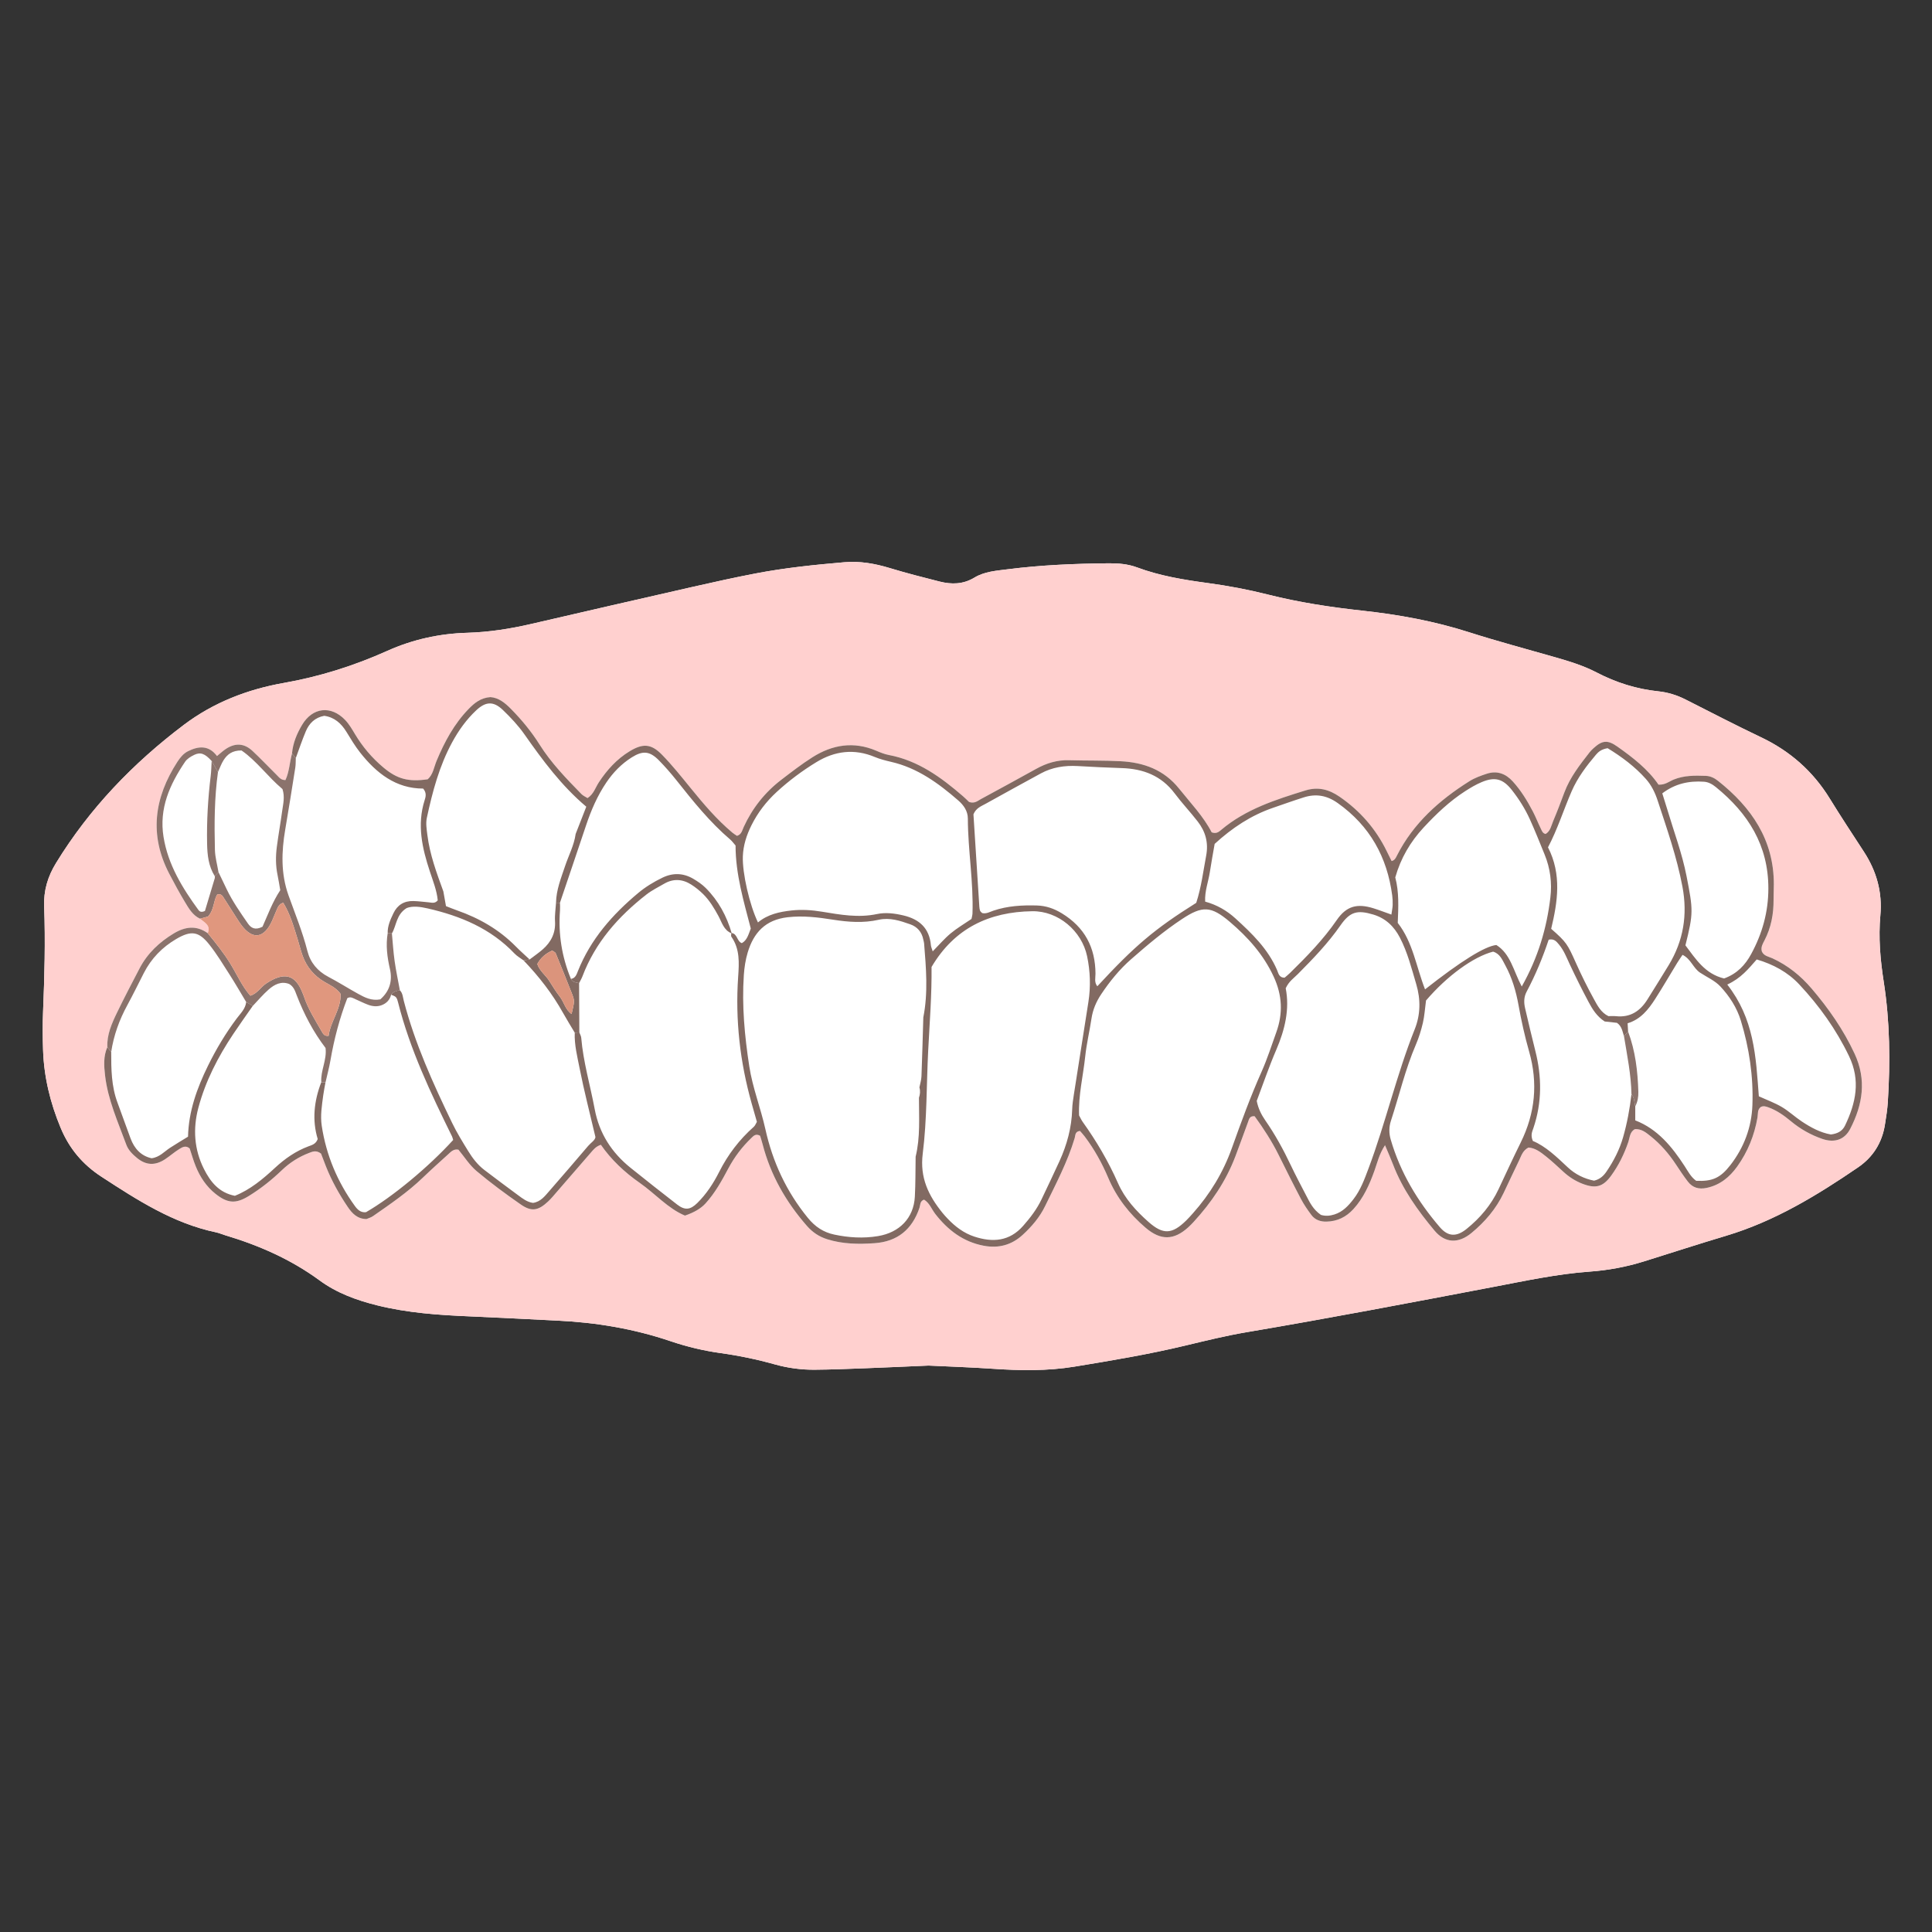 <?xml version="1.0" encoding="UTF-8"?>
<svg xmlns="http://www.w3.org/2000/svg" id="_矯正症例" data-name="矯正症例" width="1900" height="1900" viewBox="0 0 1900 1900">
  <rect x="0" y="0" width="1900" height="1900" fill="#333333" stroke="none"/>
  <g id="_受け口" data-name="受け口">
    <path d="M913.188,1342.955c20.203.975,41.518,1.659,62.779,3.117,26.991,1.853,53.917,2.311,80.689-2.075,36.506-5.981,72.99-12.077,109.007-20.712,20.112-4.822,40.252-9.77,60.625-13.211,81-13.682,161.672-29.112,242.361-44.474,31.411-5.98,62.739-12.74,94.698-15.05,18.282-1.321,36.035-4.629,53.46-10.07,26.933-8.41,53.773-17.13,80.802-25.217,47.528-14.22,89.216-39.601,129.708-67.271,14.667-10.023,23.518-24.133,26.356-41.766,1.195-7.424,2.404-14.887,2.878-22.378,2.501-39.538,2.087-79.122-4.016-118.243-3.415-21.886-5.297-43.498-3.31-65.477,2.06-22.783-3.794-43.445-16.199-62.491-11.294-17.339-22.697-34.617-33.532-52.242-16.59-26.989-39.184-46.832-67.794-60.417-24.916-11.831-49.393-24.588-74.012-37.037-8.505-4.301-17.442-7.093-26.875-8.069-21.494-2.225-41.603-8.635-60.767-18.612-12.82-6.674-26.674-10.889-40.555-14.876-28.321-8.135-56.832-15.681-84.885-24.657-34.249-10.959-69.306-17.319-104.904-21.192-31.21-3.396-62.183-8.105-92.645-15.79-19.484-4.915-39.178-8.639-59.084-11.326-23.642-3.191-47.148-7.007-69.656-15.38-8.948-3.328-18.327-4.153-27.776-4.065-33.257.31-66.465,1.673-99.485,5.872-11.18,1.422-22.89,2.208-32.654,8.132-11.225,6.811-22.601,6.906-34.457,3.919-16.403-4.134-32.806-8.348-48.988-13.258-14.59-4.427-29.338-7.019-44.498-5.719-29.368,2.517-58.709,5.522-87.68,11.1-20.31,3.91-40.522,8.366-60.694,12.949-53.194,12.085-106.36,24.297-159.5,36.615-20.825,4.827-41.74,8.117-63.212,8.732-27.172.778-53.51,6.55-78.412,17.738-32.757,14.717-66.57,25.369-102.088,31.63-35.511,6.26-68.989,19.225-98.048,41.162-49.984,37.734-92.813,82.218-125.718,135.909-8.153,13.304-12.264,27.012-11.676,42.705,1.291,34.482.328,68.97-1.069,103.448-.507,12.519-.421,25.088-.003,37.613.886,26.6,7.022,51.932,17.28,76.606,8.537,20.535,21.741,36.122,40.241,48.169,35.279,22.973,70.518,45.805,112.629,54.63,3.05.639,5.952,1.96,8.955,2.858,33.274,9.954,64.648,23.728,92.854,44.424,16.905,12.404,36.337,19.488,56.614,24.525,30.022,7.458,60.624,9.559,91.368,10.847,28.817,1.208,57.617,2.806,86.427,4.185,37.793,1.809,74.765,8.035,110.675,20.196,16.072,5.442,32.527,9.4,49.346,11.727,18.043,2.496,35.814,6.219,53.359,11.125,12.749,3.565,25.844,5.311,39.051,5.215,16.294-.118,32.588-.794,48.875-1.408,20.676-.779,41.345-1.737,63.157-2.667Z" style="fill: #fff;"></path>
    <path d="M913.188,1342.955c-21.811.929-42.481,1.888-63.157,2.667-16.287.614-32.581,1.29-48.875,1.408-13.207.095-26.302-1.65-39.051-5.215-17.545-4.906-35.316-8.629-53.359-11.125-16.819-2.327-33.275-6.285-49.346-11.727-35.911-12.16-72.882-18.387-110.675-20.196-28.81-1.379-57.61-2.977-86.427-4.185-30.744-1.288-61.346-3.389-91.368-10.847-20.277-5.037-39.709-12.121-56.614-24.525-28.206-20.695-59.58-34.469-92.854-44.424-3.003-.898-5.905-2.219-8.955-2.858-42.111-8.825-77.35-31.657-112.629-54.63-18.5-12.047-31.704-27.634-40.241-48.169-10.258-24.673-16.394-50.006-17.28-76.606-.418-12.526-.504-25.095.003-37.613,1.397-34.478,2.36-68.966,1.069-103.448-.588-15.693,3.524-29.402,11.676-42.705,32.904-53.69,75.734-98.174,125.718-135.909,29.059-21.937,62.537-34.902,98.048-41.162,35.518-6.261,69.331-16.914,102.088-31.63,24.903-11.188,51.241-16.96,78.412-17.738,21.472-.615,42.387-3.905,63.212-8.732,53.14-12.318,106.306-24.53,159.5-36.615,20.172-4.583,40.384-9.039,60.694-12.949,28.971-5.578,58.312-8.583,87.68-11.1,15.16-1.3,29.908,1.292,44.498,5.719,16.182,4.91,32.584,9.125,48.988,13.258,11.855,2.987,23.231,2.892,34.457-3.919,9.764-5.925,21.474-6.71,32.654-8.132,33.02-4.199,66.228-5.561,99.485-5.872,9.449-.088,18.829.736,27.776,4.065,22.508,8.373,46.014,12.189,69.656,15.38,19.906,2.687,39.6,6.41,59.084,11.326,30.462,7.685,61.435,12.394,92.645,15.79,35.598,3.874,70.656,10.234,104.904,21.192,28.053,8.976,56.564,16.522,84.885,24.657,13.881,3.987,27.735,8.202,40.555,14.876,19.164,9.977,39.273,16.386,60.767,18.612,9.433.976,18.37,3.768,26.875,8.069,24.62,12.449,49.097,25.206,74.012,37.037,28.61,13.585,51.203,33.428,67.794,60.417,10.834,17.625,22.238,34.903,33.532,52.242,12.405,19.046,18.259,39.708,16.199,62.491-1.987,21.979-.105,43.592,3.31,65.477,6.103,39.121,6.517,78.705,4.016,118.243-.474,7.491-1.683,14.954-2.878,22.378-2.838,17.632-11.689,31.742-26.356,41.766-40.492,27.669-82.18,53.051-129.708,67.271-27.029,8.087-53.869,16.808-80.802,25.217-17.425,5.441-35.177,8.748-53.46,10.07-31.959,2.31-63.287,9.07-94.698,15.05-80.688,15.362-161.36,30.793-242.361,44.474-20.373,3.441-40.513,8.389-60.625,13.211-36.016,8.635-72.501,14.731-109.007,20.712-26.772,4.386-53.699,3.928-80.689,2.075-21.261-1.459-42.576-2.142-62.779-3.117ZM204.34,917.785c-11.151-8.001-22.21-6.569-33.359.127-14.262,8.567-25.986,19.607-33.748,34.46-7.54,14.428-15.084,28.863-22.177,43.513-5.18,10.698-10.039,21.637-9.508,34-3.933,9.002-3.289,18.422-2.206,27.775,2.771,23.953,12.697,45.763,20.885,68.072,1.98,5.394,6.114,9.446,10.503,13.062,8.802,7.254,17.804,7.731,27.603,1.284,4.706-3.097,8.957-6.901,13.736-9.866,3.027-1.878,6.536-4.222,10.493-.728,1.89,5.653,3.57,11.668,5.897,17.42,4.29,10.602,10.47,19.999,19.527,27.197,11.797,9.375,19.879,9.993,32.605,2.17,11.784-7.243,22.608-15.841,32.567-25.411,7.834-7.526,16.73-13.151,26.783-17.008,3.42-1.312,7.036-2.992,11.791.674,1.328,3.466,3.055,8.125,4.892,12.741,5.584,14.04,12.89,27.161,21.351,39.652,4.338,6.404,9.379,11.817,18.411,11.973,1.909-.837,4.434-1.498,6.444-2.897,16.976-11.815,34.074-23.467,49.062-37.884,8.127-7.817,16.527-15.353,24.887-22.923,2.703-2.448,5.254-5.483,10.07-4.543,5.761,6.929,10.862,15.166,17.908,21.092,13.879,11.672,28.54,22.488,43.448,32.837,10.534,7.313,17.113,6.098,26.793-2.942,3.193-2.982,5.966-6.425,8.841-9.735,11.1-12.777,22.155-25.594,33.25-38.375,2.452-2.825,4.713-5.906,9.83-7.691,10.131,14.649,23.315,27.048,38.255,37.474,15.241,10.636,27.762,25.223,44.442,32.178q13.507-4.544,20.12-11.849c9.403-10.292,16.083-22.387,22.554-34.553,5.958-11.202,13.466-21.11,22.571-29.86,2.175-2.09,4.321-4.697,8.669-2.232.719,2.416,1.693,5.35,2.465,8.335,7.853,30.355,22.947,56.675,43.516,80.22,5.663,6.483,12.092,10.693,19.998,13.185,15.222,4.797,30.849,4.985,46.56,3.887,22.581-1.577,37.018-13.584,44.18-34.779.948-2.806.248-6.432,4.474-8.065,5.412,3.206,7.446,9.429,11.179,14.209,12.356,15.821,27.438,27.37,47.658,31.153,14.557,2.724,27.341-.724,38.263-10.775,8.836-8.13,16.612-17.208,21.876-28.023,10.686-21.954,22.15-43.585,29.208-67.143.743-2.481.198-6.498,5.217-6.954,1.444,1.689,3.123,3.458,4.583,5.392,9.495,12.572,17.061,26.248,23.197,40.737,8.235,19.443,20.884,35.586,36.899,49.192,14.688,12.479,27.586,12.304,41.763-.56,1.855-1.683,3.618-3.48,5.311-5.326,17.527-19.119,31.903-40.259,41.124-64.653,4.208-11.134,8.218-22.342,12.349-33.505,1.028-2.78,1.464-6.223,6.531-5.732,8.56,11.762,16.744,24.299,23.465,37.795,7.264,14.585,14.511,29.183,22.103,43.598,2.897,5.502,6.485,10.696,10.21,15.693,3.609,4.843,8.901,6.658,14.902,6.524,10.63-.237,19.288-4.482,26.446-12.319,9.956-10.899,15.739-23.992,20.655-37.636,2.835-7.87,4.574-16.267,10.425-25.184,3.17,7.587,5.697,13.213,7.895,18.965,9.309,24.368,24.301,45.252,40.789,65.016,10.475,12.557,23.555,12.893,36.357,2.321,13.198-10.9,24.151-23.68,31.566-39.26,5.116-10.75,10.108-21.561,15.324-32.262,2.145-4.398,3.404-9.512,9.11-12.474,6.661.35,12.165,4.623,17.474,8.878,5.861,4.698,11.352,9.868,16.895,14.952,5.612,5.148,11.865,9.167,19.005,11.878,12.677,4.812,19.871,3.006,27.787-7.807,7.449-10.174,12.962-21.365,17.056-33.345,1.517-4.437,1.441-10.088,6.511-12.638,6.494-.421,10.864,3.307,15.254,6.787,9.914,7.859,18.076,17.312,25.035,27.859,3.795,5.751,7.609,11.512,11.806,16.966,4.646,6.036,10.827,7.741,18.409,6.145,13.12-2.762,22.602-10.584,30.085-21.03,10.368-14.473,16.894-30.651,19.935-48.226.616-3.556-.257-7.639,3.209-10.276,2.523-1.381,4.98-.585,7.31.244,8.394,2.987,15.555,8.052,22.325,13.693,9.265,7.718,19.664,13.557,30.975,17.446,11.94,4.106,21.88.75,27.369-9.891,12.308-23.858,16.274-48.217,4.301-73.947-10.965-23.566-25.534-44.473-42.318-64.105-10.771-12.598-23.278-22.657-38.362-29.639-3.783-1.751-8.675-2.291-10.558-6.902-1.129-4.178.934-7.516,2.63-10.775,6.53-12.545,9.014-25.932,8.928-39.94-.031-5.013.261-10.027.274-15.041.111-43.894-22.019-75.843-54.925-101.933-3.448-2.734-7.387-4.73-12-4.889-10.675-.369-21.247-.538-31.489,3.615-4.525,1.835-8.498,5.405-15.025,5.016-10.308-15.13-25.135-26.62-40.493-37.459-9.531-6.727-14.809-6.194-23.337,1.575-1.387,1.264-2.765,2.582-3.913,4.057-9.629,12.371-19.326,24.689-24.876,39.644-3.487,9.394-7.045,18.772-10.945,27.998-1.896,4.486-2.664,9.797-7.406,12.676-2.908-.512-3.689-3.038-4.693-5.094-2.744-5.624-4.992-11.499-7.89-17.038-5.529-10.569-11.739-20.735-19.828-29.603-6.949-7.618-15.445-10.76-25.443-7.497-5.92,1.932-11.974,4.115-17.198,7.407-29.573,18.629-55.117,41.321-71.21,73.127-1.142,2.258-2.085,4.574-5.224,5.339-1.597-3.231-3.244-6.542-4.873-9.862-10.73-21.864-26.172-39.547-46.274-53.382-10.487-7.218-21.148-10.036-33.654-6.17-29.419,9.095-58.664,18.415-82.798,38.766-2.352,1.983-4.822,4.111-9.36,2.407-7.995-15.549-20.617-28.68-31.953-42.856-15.024-18.786-34.896-25.864-57.587-27.061-16.891-.892-33.847-.511-50.765-.996-11.664-.334-22.198,2.884-32.279,8.49-18.068,10.048-36.242,19.906-54.413,29.766-3.193,1.733-6.115,4.632-11.566,2.806-1.396-1.322-3.569-3.544-5.912-5.57-21.512-18.601-44.129-35.181-73.008-40.628-4.263-.804-8.413-2.515-12.437-4.226-22.131-9.41-43.063-5.996-62.731,6.468-10.561,6.692-20.501,14.408-30.454,22.011-16.236,12.403-28.588,28.006-37.129,46.595-1.519,3.306-2.126,7.306-6.589,8.661-1.42-.98-3.049-1.925-4.473-3.115-15.473-12.945-28.392-28.266-41.076-43.847-9.093-11.171-18.114-22.489-28.156-32.775-10.708-10.967-18.905-11.344-31.959-3.386-12.551,7.652-22.153,18.259-30.186,30.479-3.391,5.158-5.071,11.575-11.118,15.51-1.946-1.256-4.345-2.257-6.016-3.97-14.876-15.252-29.735-30.489-41.184-48.702-8.021-12.762-17.622-24.375-28.228-35.123-5.82-5.9-12.087-10.959-20.117-11.506-9.49.684-15.695,5.747-21.491,11.737-14.2,14.679-23.617,32.235-31.404,50.883-2.605,6.239-3.404,13.453-8.741,18.199-18.91,2.696-29.974-.151-43.701-11.704-11.112-9.352-20.4-20.308-27.883-32.814-2.882-4.817-5.786-9.818-9.625-13.831-13.914-14.548-32.082-12.47-42.362,4.853-5.118,8.625-9.021,17.89-9.892,28.113-2.398,8.734-2.67,18.063-6.462,26.131-4.46.08-6.291-2.732-8.44-4.844-8.022-7.884-15.708-16.123-23.935-23.784-8.028-7.476-16.51-8.088-25.666-2.352-3.126,1.958-5.83,4.591-9.276,7.357-8.035-10.758-18.08-9.972-28.507-4.754-4.537,2.271-7.766,6.275-10.504,10.516-22.716,35.186-27.872,71.699-7.974,109.947,4.902,9.422,9.985,18.769,15.457,27.867,3.831,6.368,7.599,13.044,14.868,16.408,4.412,3.763,10.832,6.457,7.601,14.287Z" style="fill: #ffd0cf;"></path>
    <path d="M287.177,741.005c.872-10.223,4.774-19.488,9.892-28.113,10.279-17.323,28.448-19.401,42.362-4.853,3.839,4.013,6.742,9.014,9.625,13.831,7.483,12.506,16.771,23.462,27.883,32.814,13.727,11.553,24.791,14.401,43.701,11.704,5.337-4.746,6.136-11.96,8.741-18.199,7.787-18.648,17.204-36.204,31.404-50.883,5.796-5.99,12.001-11.053,21.491-11.737,8.03.547,14.296,5.607,20.117,11.506,10.606,10.749,20.207,22.362,28.228,35.123,11.448,18.213,26.307,33.45,41.184,48.702,1.67,1.713,4.07,2.714,6.016,3.97,6.047-3.935,7.727-10.352,11.118-15.51,8.033-12.22,17.635-22.827,30.186-30.479,13.054-7.958,21.251-7.581,31.959,3.386,10.043,10.286,19.063,21.604,28.156,32.775,12.683,15.581,25.602,30.902,41.076,43.847,1.423,1.191,3.053,2.135,4.473,3.115,4.464-1.355,5.07-5.355,6.589-8.661,8.541-18.589,20.893-34.192,37.129-46.595,9.953-7.603,19.893-15.318,30.454-22.011,19.668-12.463,40.6-15.877,62.731-6.468,4.024,1.711,8.174,3.422,12.437,4.226,28.88,5.447,51.496,22.027,73.008,40.628,2.343,2.026,4.515,4.248,5.912,5.57,5.451,1.826,8.373-1.074,11.566-2.806,18.171-9.86,36.345-19.718,54.413-29.766,10.081-5.606,20.615-8.825,32.279-8.49,16.918.485,33.873.104,50.765.996,22.691,1.197,42.563,8.275,57.587,27.061,11.336,14.176,23.959,27.308,31.953,42.856,4.538,1.703,7.009-.424,9.36-2.407,24.134-20.351,53.378-29.671,82.798-38.766,12.506-3.866,23.167-1.048,33.654,6.17,20.102,13.835,35.544,31.518,46.274,53.382,1.629,3.32,3.276,6.631,4.873,9.862,3.139-.765,4.082-3.081,5.224-5.339,16.093-31.806,41.637-54.498,71.21-73.127,5.224-3.291,11.278-5.475,17.198-7.407,9.998-3.263,18.495-.121,25.443,7.497,8.089,8.868,14.299,19.033,19.828,29.603,2.897,5.539,5.145,11.414,7.89,17.038,1.003,2.056,1.784,4.582,4.693,5.094,4.742-2.879,5.51-8.19,7.406-12.676,3.9-9.227,7.459-18.604,10.945-27.998,5.55-14.955,15.247-27.273,24.876-39.644,1.148-1.475,2.526-2.793,3.913-4.057,8.528-7.769,13.806-8.301,23.337-1.575,15.358,10.84,30.185,22.33,40.493,37.459,6.527.389,10.5-3.181,15.025-5.016,10.242-4.153,20.814-3.985,31.489-3.615,4.613.16,8.552,2.155,12,4.889,32.907,26.09,55.036,58.039,54.925,101.933-.013,5.014-.305,10.028-.274,15.041.086,14.008-2.399,27.395-8.928,39.94-1.696,3.259-3.759,6.597-2.63,10.775,1.883,4.61,6.775,5.151,10.558,6.902,15.084,6.982,27.591,17.041,38.362,29.639,16.784,19.631,31.353,40.539,42.318,64.105,11.972,25.73,8.006,50.089-4.301,73.947-5.489,10.642-15.429,13.997-27.369,9.891-11.311-3.889-21.71-9.727-30.975-17.446-6.77-5.641-13.931-10.706-22.325-13.693-2.33-.829-4.786-1.625-7.31-.244-3.466,2.637-2.593,6.72-3.209,10.276-3.041,17.575-9.566,33.753-19.935,48.226-7.483,10.446-16.965,18.268-30.085,21.03-7.582,1.596-13.763-.109-18.409-6.145-4.197-5.454-8.012-11.215-11.806-16.966-6.959-10.548-15.121-20-25.035-27.859-4.39-3.48-8.76-7.208-15.254-6.787-5.071,2.549-4.995,8.201-6.511,12.638-4.095,11.98-9.607,23.171-17.056,33.345-7.916,10.813-15.11,12.619-27.787,7.807-7.14-2.711-13.393-6.73-19.005-11.878-5.543-5.084-11.033-10.254-16.895-14.952-5.309-4.255-10.813-8.528-17.474-8.878-5.706,2.962-6.965,8.075-9.11,12.474-5.216,10.701-10.208,21.512-15.324,32.262-7.415,15.58-18.367,28.361-31.566,39.26-12.802,10.572-25.882,10.236-36.357-2.321-16.488-19.764-31.48-40.648-40.789-65.016-2.198-5.752-4.724-11.378-7.895-18.965-5.852,8.916-7.59,17.314-10.425,25.184-4.916,13.644-10.699,26.737-20.655,37.636-7.158,7.837-15.816,12.083-26.446,12.319-6.001.134-11.293-1.681-14.902-6.524-3.725-4.997-7.313-10.191-10.21-15.693-7.591-14.415-14.839-29.013-22.103-43.598-6.721-13.496-14.905-26.033-23.465-37.795-5.067-.492-5.503,2.952-6.531,5.732-4.13,11.163-8.141,22.371-12.349,33.505-9.22,24.394-23.597,45.534-41.124,64.653-1.693,1.847-3.456,3.643-5.311,5.326-14.177,12.864-27.075,13.039-41.763.56-16.014-13.606-28.663-29.749-36.899-49.192-6.137-14.489-13.703-28.165-23.197-40.737-1.46-1.934-3.139-3.703-4.583-5.392-5.02.456-4.474,4.473-5.217,6.954-7.058,23.558-18.523,45.189-29.208,67.143-5.264,10.814-13.04,19.892-21.876,28.023-10.922,10.051-23.706,13.499-38.263,10.775-20.22-3.783-35.302-15.332-47.658-31.153-3.733-4.78-5.767-11.003-11.179-14.209-4.225,1.633-3.525,5.259-4.474,8.065-7.162,21.195-21.599,33.201-44.18,34.779-15.711,1.098-31.338.909-46.56-3.887-7.906-2.492-14.334-6.702-19.998-13.185-20.568-23.546-35.662-49.866-43.516-80.22-.772-2.985-1.746-5.918-2.465-8.335-4.348-2.465-6.494.142-8.669,2.232-9.106,8.75-16.613,18.658-22.571,29.86-6.471,12.167-13.15,24.262-22.554,34.553q-6.646,7.274-20.12,11.849c-16.68-6.955-29.201-21.542-44.442-32.178-14.94-10.427-28.124-22.825-38.255-37.474-5.117,1.785-7.378,4.866-9.83,7.691-11.095,12.781-22.15,25.598-33.25,38.375-2.876,3.31-5.648,6.753-8.841,9.735-9.679,9.04-16.259,10.255-26.793,2.942-14.908-10.349-29.569-21.164-43.448-32.837-7.046-5.926-12.147-14.163-17.908-21.092-4.816-.94-7.366,2.096-10.07,4.543-8.36,7.571-16.76,15.106-24.887,22.923-14.988,14.417-32.086,26.069-49.062,37.884-2.011,1.399-4.536,2.059-6.444,2.897-9.032-.156-14.073-5.568-18.411-11.973-8.461-12.491-15.767-25.612-21.351-39.652-1.836-4.616-3.564-9.276-4.892-12.741-4.756-3.666-8.371-1.987-11.791-.674-10.053,3.857-18.95,9.482-26.783,17.008-9.959,9.569-20.783,18.167-32.567,25.411-12.726,7.823-20.808,7.205-32.605-2.17-9.057-7.197-15.237-16.594-19.527-27.197-2.327-5.752-4.007-11.767-5.897-17.42-3.958-3.494-7.466-1.15-10.493.728-4.779,2.964-9.03,6.769-13.736,9.866-9.799,6.447-18.801,5.969-27.603-1.284-4.389-3.616-8.524-7.668-10.503-13.062-8.189-22.309-18.115-44.119-20.885-68.072-1.082-9.353-1.726-18.773,2.206-27.775,1.274,1.497,2.548,2.995,3.822,4.492-.013,16.947.129,33.856,6.215,50.068,4.401,11.726,8.465,23.578,12.885,35.297,3.741,9.919,10.202,17.044,20.616,19.353,7.875-.994,12.48-6.587,18.184-10.293,5.689-3.696,11.534-7.151,17.665-10.931.574-24.934,8.791-47.722,19.671-69.85,8.053-16.38,17.344-31.9,28.285-46.504,3.692-4.928,8.534-9.36,9.234-16.073,2.166,1.256,4.333,2.512,6.499,3.768-6.41,9.227-12.964,18.358-19.203,27.699-15.018,22.481-27.362,46.333-34.329,72.552-5.472,20.591-4.171,41.016,5.544,60.277,6.343,12.575,14.784,23.244,30.362,26.272,15.101-6.018,27.571-16.475,39.456-27.494,9.785-9.073,20.364-16.431,32.874-21.137,3.333-1.254,7.329-2.145,9.144-7.204-5.615-18.442-3.664-37.332,3.497-55.869,1.379.058,2.759.116,4.138.174-.753,4.285-1.661,8.55-2.23,12.86-1.307,9.9-2.976,19.766-1.449,29.844,4.394,28.982,15.461,55.184,32.595,78.871,2.615,3.616,5.798,6.645,10.903,6.096,26.064-15.028,61.692-44.537,85.759-71.046-.374-1.179-.605-2.438-1.148-3.544-20.941-42.613-41.367-85.43-53.05-131.773-.451-1.79-.957-3.809-2.123-5.105-1.11-1.233-3.118-1.657-4.731-2.437,2.118-2.946,5.272-3.846,8.619-4.362,2.861,2.874,2.933,6.802,3.865,10.383,10.94,42.002,28.791,81.282,47.583,120.158,4.615,9.55,10.243,18.639,15.811,27.69,4.267,6.936,9.247,13.459,15.801,18.461,10.939,8.35,21.979,16.569,33.056,24.735,4.51,3.325,8.966,6.879,14.829,7.68,7.549-1.058,11.747-6.774,16.226-11.901,12.767-14.613,25.426-29.321,37.99-44.108,2.751-3.238,6.909-5.605,7.177-8.752-5.508-23.549-11.196-45.335-15.518-67.388-2.271-11.586-5.302-23.23-4.836-35.259,1.505-.076,3.01-.153,4.516-.229.643,1.752,1.715,3.467,1.866,5.26,1.992,23.798,8.862,46.661,13.212,70.002,4.462,23.937,16.673,42.91,35.401,57.946,15.129,12.147,30.363,24.165,45.706,36.041,7.56,5.851,12.896,5.334,19.813-1.485,9.014-8.886,15.875-19.404,21.526-30.6,8.581-17,19.839-31.794,34.078-44.4,1.317-1.166,1.955-3.099,3.014-4.853-1.715-6.026-3.434-12.017-5.126-18.016-11.481-40.713-16.207-82.207-13.309-124.401.958-13.945,1.839-27.434-6.664-39.633-.575-.825-.042-2.423-.024-3.661,6.081.552,5.254,8.118,10.305,9.995,5.238-2.947,6.497-8.494,8.813-14.376-6.878-26.519-14.986-53.471-14.966-81.638-1.976-2.243-3.416-4.333-5.281-5.923-20.092-17.135-36.471-37.61-52.787-58.174-5.425-6.837-11.195-13.455-17.313-19.675-8.988-9.14-15.801-9.761-26.587-2.998-10.203,6.397-18.42,14.869-25.148,24.827-8.811,13.04-14.963,27.314-19.931,42.181-8.479,25.374-17.099,50.702-25.66,76.048-1.285-.032-2.569-.063-3.854-.095.226-12.631,4.952-24.139,8.857-35.868,3.516-10.559,8.915-20.501,10.443-31.714,3.366-8.628,6.733-17.255,10.455-26.791-24.498-20.646-42.948-45.716-60.913-71.273-6.068-8.632-13.462-16.492-21.099-23.819-9.226-8.85-16.842-8.502-26.244.317-9.646,9.047-17.256,19.694-23.591,31.326-12.707,23.329-19.404,48.647-24.95,74.348-1.198,5.551-.191,11.146.493,16.766,2.363,19.398,9.158,37.49,15.745,55.663.856,4.803,1.712,9.606,2.574,14.448,3.943,1.525,7.344,2.951,10.818,4.166,21.898,7.657,41.541,18.939,57.934,35.584,4.329,4.395,8.981,8.473,13.484,12.696-1.991.3-3.983.6-5.974.899-2.978-2.225-6.351-4.076-8.874-6.733-23.378-24.624-53.087-36.939-85.376-44.346-7.388-1.695-14.749-2.674-20.643-.382-10.382,6.353-9.927,17.045-14.556,24.971-1.384-.061-2.767-.121-4.151-.182-.218-7.142,2.671-13.402,5.628-19.625,3.904-8.216,10.54-12.251,19.551-12.047,5.001.114,9.989.816,14.983,1.246,2.996.258,6.159,1.555,9.074-1.916-.906-9.601-4.622-18.903-7.76-28.402-7.547-22.852-12.811-45.906-5.175-69.98,1.039-3.274,2.281-7.236-1.429-11.557-26.648.036-45.958-15.071-62.003-35.472-5.017-6.379-9.22-13.429-13.478-20.366-5.178-8.438-11.951-14.353-21.789-15.716-9.222,1.7-14.825,7.402-18.137,15.263-3.631,8.619-6.586,17.522-9.835,26.302-1.241-1.51-2.482-3.02-3.723-4.531ZM1604.443,1076.12c2.947,3.417,2.761,7.821,3.733,11.86v13.838c21.952,8.504,36.035,25.78,48.456,44.845,3.388,5.2,6.232,10.885,11.458,14.588,15.781.695,23.677-2.628,33.657-15.501,13.394-17.277,20.831-37.172,21.63-58.891,1.041-28.285-3.103-56.109-11.383-83.202-3.898-12.755-11.177-23.941-20.099-33.517-5.36-5.754-13.249-9.15-20-13.607-6.769-4.468-8.986-13.518-17.234-17.51-1.915,2.885-3.689,5.38-5.281,7.985-7.165,11.728-14.056,23.631-21.477,35.194-6.769,10.546-14.464,20.33-27.252,24.116.181,3.152.323,5.636.466,8.121-1.344,1.532-2.687,3.063-4.031,4.595-1.543-4.672-2.081-9.863-6.926-13.149-4.05-.447-8.36-.924-12.063-1.333-7.691-5.01-12.013-11.994-15.824-19.142-6.468-12.13-12.6-24.454-18.439-36.9-3.191-6.801-5.805-13.865-10.713-19.688-2.371-2.813-4.7-5.948-10.088-4.712-5.759,17.294-12.88,34.578-21.673,51.104-2.87,5.395-2.799,10.831-1.503,16.401,3.257,14.003,6.551,28,10.068,41.94,6.426,25.468,6.593,50.731-1.916,75.801-1.19,3.506-3.032,6.946-.549,12.684,12.622,5.245,23.4,15.677,34.32,25.929,7.495,7.036,16.358,11.259,25.877,13.143,5.876-1.385,9.41-4.815,12.288-9.05,7.075-10.41,12.778-21.489,16.26-33.643,3.972-13.861,6.574-27.987,8.235-42.297ZM900.466,1137.522c4.673-19.111,3.259-38.566,3.268-57.94,1.147-3.347,1.462-6.731.451-10.174.698-3.643,1.872-7.268,2.015-10.933.75-19.302,1.239-38.615,1.819-57.923,4.808-24.228,2.733-48.532.773-72.831-.1-1.237-.543-2.443-.78-3.672-1.427-7.419-5.894-12.587-12.775-15.022-10.015-3.544-20.268-6.922-31.144-4.473-14.95,3.367-29.707,2.273-44.726-.076-14.74-2.306-29.452-4.187-44.753-2.429-21.96,2.524-33.467,15.217-39.317,34.727-2.137,7.127-3.282,14.7-3.783,22.144-2.027,30.124.791,60.001,5.362,89.763,3.242,21.117,11.218,41.017,15.82,61.739,7.192,32.39,20.628,61.316,41.679,87.161,7.3,8.963,15.466,14.315,26.143,16.573,14.172,2.997,28.393,3.881,42.889,1.493,21.136-3.481,35.137-17.683,36.29-38.752.718-13.1.543-26.248.769-39.375ZM916.119,950.965c.304,27.178-1.882,54.666-3.297,82.193-1.738,33.798-1.149,67.861-5.368,101.379-2.988,23.742,5.725,41.299,19.455,58.284,1.574,1.948,3.28,3.797,5.005,5.614,7.446,7.837,15.947,14.299,26.273,17.679,17.969,5.882,34.5,4.807,48.043-10.591,7.091-8.061,13.523-16.459,18.12-26.181,5.891-12.46,11.881-24.875,17.587-37.42,7.333-16.122,11.953-32.934,12.483-50.779.148-4.991.92-9.984,1.69-14.933,4.72-30.325,9.555-60.632,14.283-90.956,2.344-15.033,1.809-30.11-1.302-44.896-5.252-24.955-28.43-44.572-53.885-44.225-42.221.576-76.556,16.614-99.087,54.831ZM1061.21,1096.935c1.166,2.109,2.164,4.43,3.6,6.437,13.531,18.911,25.256,38.837,34.647,60.146,6.717,15.241,17.705,27.275,30.006,38.156,14.369,12.711,23.168,12.29,37.194-1.502,2.233-2.196,4.321-4.545,6.408-6.884,16.889-18.933,29.838-40.254,38.381-64.156,9.067-25.37,18.303-50.648,29.283-75.292,5.597-12.562,9.785-25.76,14.453-38.728,6.679-18.551,5.858-36.39-2.598-54.658-10.041-21.693-25.334-38.735-43.101-53.856-18.446-15.699-26.973-16.044-46.984-2.81-17.818,11.784-34.121,25.534-50.176,39.593-11.423,10.003-20.827,21.64-29.254,34.199-4.984,7.427-8.348,15.295-9.68,24.191-1.855,12.392-4.826,24.645-6.136,37.083-2.03,19.267-6.844,38.271-6.043,58.078ZM1176.432,887.887c5.032-15.575,6.881-31.126,9.771-46.479,2.391-12.7-.689-23.68-8.323-33.512-7.294-9.395-15.499-18.093-22.63-27.601-13.16-17.546-31.105-24.305-52.249-24.938-14.396-.431-28.785-1.197-43.167-1.991-12.78-.705-25.012,1.121-36.356,7.309-18.143,9.897-36.275,19.815-54.327,29.876-4.268,2.379-9.261,4.068-11.824,10.275,1.883,29.61,3.827,60.235,5.794,90.858.08,1.242.302,2.492.62,3.695.15.569.645,1.071,1.058,1.537.38.429.86.768,1.176,1.042,4.103.908,7.454-1.181,10.963-2.371,13.881-4.708,28.153-5.512,42.679-5.102,9.105.257,16.991,3.04,24.696,7.747,22.318,13.638,32.94,33.484,33.031,59.414.014,3.948-1.386,8.403,1.805,12.29,36.951-39.968,56.377-56.38,97.281-82.05ZM955.391,903.733c.51-2.547.93-3.759.973-4.985,1.111-31.378-4.454-62.435-4.545-93.764-.022-7.369-4.112-13.167-9.41-17.774-19.504-16.956-40.137-32.023-66.027-37.971-5.466-1.256-10.984-2.669-16.142-4.816-20.13-8.378-39.261-5.973-57.457,5.143-13.91,8.498-26.974,18.242-38.986,29.303-10.228,9.418-18.592,20.312-24.807,32.775-4.791,9.608-8.054,19.696-8.451,30.521-.6,16.372,6.525,47.609,14.871,64.997,9.605-7.999,21.205-10.48,33.088-11.776,9.994-1.09,19.953-.426,29.928,1.223,17.87,2.955,35.688,6.186,54.008,2.308,8.542-1.808,17.384-.687,26.07,1.372,15.776,3.739,25.508,12.611,26.986,29.346.142,1.612.918,3.167,1.774,5.974,6.307-6.402,11.522-12.561,17.629-17.651,6.206-5.174,13.29-9.294,20.499-14.225ZM1299.095,1194.793c4.711,1.365,8.938.898,13.239-.455,8.227-2.588,13.664-8.498,18.701-15.004,7.007-9.051,10.841-19.628,14.799-30.177,16.913-45.067,27.58-92.195,45.462-136.963,5.691-14.249,5.969-29.207,1.52-44.212-4.62-15.58-8.557-31.385-16.11-45.903-5.699-10.952-13.938-19.017-26.168-22.68-15.632-4.682-22.854-2.927-32.294,10.665-12.219,17.595-26.957,32.848-41.958,47.946-3.915,3.94-8.771,7.092-11.881,13.896,4.028,20.33-.716,40.642-9.318,60.614-7.137,16.569-12.947,33.708-19.172,50.135,1.465,7.464,4.488,13.512,8.474,19.251,9.65,13.894,17.746,28.683,24.996,43.972,4.819,10.163,10.11,20.105,15.296,30.091,3.452,6.647,6.663,13.512,14.414,18.825ZM1402.408,983.911c-1.124,8.394-1.525,15.321-3.085,21.976-1.707,7.286-3.94,14.555-6.894,21.422-10.431,24.243-16.35,49.928-24.529,74.886-2.024,6.178-2.012,12.315-.224,18.474,9.428,32.463,26.46,60.739,48.309,86.181,8.104,9.437,16.385,9.711,26.295,1.729,13.331-10.737,24.185-23.569,31.513-39.209,7.17-15.303,14.244-30.656,21.734-45.802,14.241-28.795,17.111-58.487,8.267-89.419-4.3-15.039-7.654-30.299-10.44-45.728-2.443-13.533-6.317-26.834-12.983-39.058-2.952-5.414-5.266-11.532-12.025-13.485-19.444,5.063-45.222,23.83-65.937,48.034ZM1581,735.801c-6.251,1.073-9.089,3.582-11.521,6.456-9.31,11.008-18.015,22.478-23.813,35.789-7.963,18.276-13.877,37.388-23.303,55.248,13.648,26.625,9.475,53.743,3.118,80.125,15.09,13.211,15.989,14.92,24.407,33.72,5.358,11.966,11.189,23.759,17.519,35.237,3.547,6.432,6.999,13.401,14.383,16.938,2.427,0,4.932-.228,7.384.038,14.167,1.534,23.927-5.066,31.082-16.597,6.921-11.154,13.925-22.257,20.738-33.477,14.592-24.027,18.806-49.628,13.556-77.431-5.48-29.017-15.201-56.679-24.349-84.562-2.543-7.751-6.103-15.101-11.606-21.268-10.899-12.215-23.856-21.841-37.598-30.216ZM1496.546,970.174c16.193-28.773,24.562-57.354,28.14-87.458,1.733-14.577-.086-28.745-5.657-42.357-4.74-11.582-9.335-23.234-14.5-34.626-4.662-10.282-10.696-19.857-17.677-28.739-8.725-11.099-16.629-13.298-29.565-7.899-5.736,2.394-11.188,5.633-16.431,9.013-15.371,9.907-28.502,22.433-40.883,35.79-12.979,14.002-22.412,30.008-27.812,48.992,3.808,14.29,3.091,29.316,2.425,44.712,14.97,19.057,18.168,43.21,26.853,65.375q53.072-41.746,70.114-43.628c13.968,8.691,16.709,25.155,24.991,40.826ZM1368.356,899.428c.626-4.536,1.181-6.96,1.24-9.397.076-3.116-.024-6.271-.432-9.358-5-37.845-21.953-68.426-53.542-90.873-10.805-7.678-21.464-9.422-33.501-5.621-10.131,3.199-20.135,6.805-30.188,10.251-21.659,7.424-40.234,19.787-57.391,35.485-1.564,9.082-3.296,18.279-4.699,27.527-1.467,9.665-5.205,19.038-4.64,29.239,11.711,3.228,21.424,8.916,29.806,16.555,16.216,14.778,31.979,29.975,40.906,50.73,1.317,3.062,1.891,7.645,7.466,7.494,1.624-1.419,3.584-2.967,5.357-4.706,16.539-16.218,32.647-32.736,45.895-51.958,9.498-13.78,19.978-16.544,36.028-11.573,5.277,1.634,10.436,3.646,17.696,6.206ZM1695.525,962.268c12.82-4.689,20.78-13.215,26.632-23.993,10.928-20.129,16.899-41.298,16.915-64.562.029-42.408-19.924-73.861-51.526-99.578-3.446-2.805-7.268-5.053-11.789-5.366-14.762-1.02-28.423,1.883-41.002,11.448,1.816,5.834,3.516,11.088,5.089,16.38,6.409,21.566,14.379,42.636,18.726,64.853,6.573,33.579,6.886,36.426-1.073,68.243,10.148,13.398,19.188,28.046,38.028,32.574ZM1698.664,968.232c13.09,16.887,20.079,33.966,24.271,52.525,4.278,18.937,5.293,38.184,6.773,57.383,7.998,3.649,15.688,6.43,22.604,10.518,6.955,4.111,12.949,9.812,19.711,14.293,8.866,5.875,18.197,10.951,28.526,12.732,6.335-.774,11.227-3.129,13.931-8.774,10.643-22.221,15.445-44.338,3.903-68.313-12.635-26.247-29.221-49.46-48.991-70.538-11.325-12.074-25.475-19.677-41.762-24.505-8.088,9.168-15.487,18.49-28.967,24.679Z" style="fill: #826a62;"></path>
    <path d="M287.177,741.005c1.241,1.51,2.482,3.02,3.723,4.531-.148,3.108-.009,6.262-.492,9.317-3.21,20.318-6.414,40.638-9.889,60.911-3.741,21.822-4.373,43.514,3.177,64.66,6.493,18.187,13.855,36.037,18.62,54.841,2.877,11.349,9.933,19.814,20.585,25.389,9.934,5.199,19.412,11.262,29.24,16.675,6.525,3.594,13.207,7.124,21.864,5.485,8.951-7.809,12.198-17.912,9.48-29.777-2.672-11.663-4.216-23.314-2.217-35.232,1.384.061,2.767.122,4.151.182.862,9.071,1.401,18.187,2.674,27.2,1.358,9.617,3.41,19.136,5.158,28.698-3.348.516-6.501,1.416-8.619,4.362-1.284,5.288-4.804,8.705-9.697,10.431-4.209,1.484-8.684,1.019-12.841-.526-4.07-1.513-7.961-3.504-11.953-5.232-2.738-1.185-5.378-3.237-8.59-1.253-7.589,19.768-12.955,40.125-16.557,60.989-1.267,7.338-3.238,14.554-4.888,21.825-1.379-.058-2.759-.116-4.138-.174-.841-11.361,5.632-21.805,4.193-33.702-11.994-15.663-21.224-33.266-28.42-51.972-1.563-4.063-2.824-8.323-7.329-10.94-7.737-3.024-14.439.359-20.193,5.414-5.596,4.916-10.429,10.701-15.596,16.103-2.166-1.256-4.333-2.512-6.499-3.768-5.468-9.078-10.745-18.278-16.455-27.201-6.391-9.987-12.574-20.197-19.928-29.452-10.338-13.01-17.851-13.902-32.46-5.327-13.789,8.093-24.543,19.176-31.853,33.486-5.397,10.563-10.591,21.238-16.263,31.652-7.845,14.403-13.313,29.556-15.795,45.775-1.274-1.497-2.548-2.995-3.822-4.492-.531-12.364,4.328-23.302,9.508-34,7.093-14.649,14.637-29.084,22.177-43.513,7.761-14.853,19.486-25.894,33.748-34.46,11.149-6.696,22.207-8.128,33.359-.127,7.93,9.677,15.746,19.411,22.311,30.13,6.452,10.534,11.403,22.091,19.565,31.307,7.17-2.451,10.26-8.52,15.441-11.958,17.885-11.868,28.621-8.937,35.72,8.831.465,1.165.993,2.308,1.385,3.497,4.163,12.622,11.32,23.725,17.848,35.143,1.23,2.151,2.514,4.429,6.541,3.932,1.861-14.349,12.488-26.624,11.776-41.282-4.685-6.303-10.652-8.65-15.99-11.824-10.105-6.008-17.268-14.46-21.283-25.448-1.928-5.275-3.215-10.781-4.884-16.154-3.87-12.461-7.383-25.08-14.23-36.141-3.716,1.145-4.839,3.44-5.856,5.663-1.823,3.986-3.318,8.122-5.13,12.114-7.966,17.549-19.339,18.942-30.459,3.755-1.481-2.022-2.849-4.13-4.202-6.242-4.056-6.333-8.033-12.718-12.14-19.018-1.624-2.49-2.962-5.701-7.157-4.357-3.869,6.386-2.8,14.81-9.042,21.62-1.904.523-4.859,1.335-7.815,2.147-7.269-3.364-11.037-10.04-14.868-16.408-5.472-9.097-10.555-18.445-15.457-27.867-19.899-38.249-14.743-74.761,7.974-109.947,2.738-4.241,5.967-8.245,10.504-10.516,10.426-5.219,20.472-6.004,28.507,4.754,3.446-2.766,6.149-5.399,9.276-7.357,9.156-5.736,17.637-5.124,25.666,2.352,8.227,7.661,15.913,15.899,23.935,23.784,2.149,2.112,3.98,4.924,8.44,4.844,3.791-8.068,4.064-17.397,6.462-26.131ZM208.146,748.367c-6.641-7.274-10.988-9.014-17.317-5.927-3.278,1.599-6.838,3.795-8.808,6.71-15.05,22.272-25.729,45.875-21.201,73.878,4.435,27.433,18.498,50.198,34.464,72.064,1.01,1.383,2.833,2.42,6.268.745,3.036-10.074,6.396-21.193,9.714-32.324.169-.568-.031-1.245-.059-1.872,1.221-1.311,2.442-2.623,3.662-3.934,2.708,5.648,5.407,11.299,8.124,16.942,5.734,11.905,13.298,22.682,20.768,33.508,3.157,4.575,7.233,6.884,14.388,3.214,5.042-11.223,9.717-24.191,17.455-35.921-.883-5.034-1.602-9.965-2.63-14.831-1.969-9.325-1.932-18.71-.701-28.061,1.553-11.79,3.651-23.507,5.27-35.289.928-6.758,2.731-13.557.259-21.249-14.226-11.91-25.611-27.949-40.291-37.987-9.243-.076-13.987,3.953-17.506,9.352-2.365,3.63-3.796,7.87-5.645,11.838-2.072-3.619-4.145-7.238-6.217-10.857Z" style="fill: #8b736c;"></path>
    <path d="M196.739,903.498c2.956-.812,5.911-1.623,7.815-2.147,6.242-6.811,5.173-15.234,9.042-21.62,4.196-1.344,5.533,1.867,7.157,4.357,4.107,6.3,8.083,12.685,12.14,19.018,1.352,2.112,2.721,4.22,4.202,6.242,11.12,15.188,22.493,13.795,30.459-3.755,1.812-3.992,3.307-8.128,5.13-12.114,1.017-2.223,2.141-4.518,5.856-5.663,6.846,11.061,10.36,23.68,14.23,36.141,1.669,5.373,2.956,10.88,4.884,16.154,4.015,10.988,11.178,19.44,21.283,25.448,5.338,3.173,11.305,5.521,15.99,11.824.712,14.658-9.915,26.933-11.776,41.282-4.027.497-5.311-1.781-6.541-3.932-6.528-11.418-13.685-22.52-17.848-35.143-.392-1.188-.92-2.332-1.385-3.497-7.099-17.768-17.835-20.699-35.72-8.831-5.182,3.439-8.272,9.507-15.441,11.958-8.162-9.215-13.113-20.773-19.565-31.307-6.565-10.72-14.381-20.453-22.311-30.13,3.231-7.83-3.19-10.524-7.601-14.287Z" style="fill: #e0977e;"></path>
    <path d="M520.843,943.579c4.354-3.329,8.923-6.415,13.017-10.038,8.202-7.259,12.657-16.141,11.962-27.534-.37-6.049.633-12.182,1.016-18.277,1.285.032,2.569.063,3.854.095.023,2.484.231,4.982.04,7.449-1.804,23.344,1.824,45.809,10.74,67.439,1.7,3.28,4.921,3.575,8.028,4.093.084,16.184.167,32.369.252,48.553-1.505.076-3.01.153-4.516.229-3.801-6.397-7.756-12.709-11.373-19.209-10.625-19.095-23.903-36.174-38.995-51.901,1.991-.3,3.983-.6,5.974-.899ZM528.399,948.052c2.297,7.019,8.374,11.034,11.883,16.802,3.235,5.317,6.641,10.568,10.414,15.51,3.993,5.23,5.228,12.481,11.417,16.87,2.947-12.489,3.088-13.094.356-20.057-5.22-13.312-10.577-26.571-16.007-39.799-.381-.928-1.835-1.415-3.392-2.543-6.069,2.702-11.183,6.744-14.672,13.217Z" style="fill: #826a62;"></path>
    <path d="M1604.443,1076.12c-.37-19.297-4.252-38.142-7.354-57.087,1.343-1.531,2.687-3.063,4.031-4.595,7.166,19.118,9.5,39.071,10.084,59.298.142,4.924-.657,9.785-3.027,14.243-.972-4.039-.786-8.442-3.733-11.86Z" style="fill: #8b736c;"></path>
    <path d="M211.207,861.641c-6.137-9.799-7.325-20.713-7.541-31.957-.429-22.282.844-44.451,3.55-66.562.598-4.883.635-9.835.929-14.756,2.072,3.619,4.145,7.238,6.217,10.857-3.53,25.383-3.647,50.925-3.009,76.453.184,7.368,2.291,14.689,3.516,22.031-1.221,1.311-2.442,2.622-3.662,3.934Z" style="fill: #8b736c;"></path>
    <path d="M569.5,966.805c-3.108-.517-6.328-.813-8.028-4.093,4.523-.698,5.581-4.476,6.954-7.913,12.455-31.145,33.827-55.391,59.175-76.569,7.262-6.067,15.283-10.924,23.774-15.05,10.389-5.048,20.661-4.722,30.54,1.125,4.272,2.528,8.524,5.396,12.017,8.879,12.597,12.557,20.811,27.76,25.714,44.8-7.874-3.041-9.693-10.877-13.143-17.206-4.228-7.756-8.709-15.267-14.987-21.47-3.527-3.485-7.479-6.666-11.653-9.341-8.58-5.499-17.613-6.149-26.647-.915-5.949,3.446-12.225,6.52-17.605,10.722-27.581,21.545-50.191,47.08-62.811,80.379-.873,2.304-2.19,4.439-3.301,6.653Z" style="fill: #826a62;"></path>
    <path d="M528.399,948.052c3.489-6.472,8.603-10.515,14.672-13.217,1.556,1.128,3.01,1.615,3.392,2.543,5.431,13.227,10.787,26.487,16.007,39.799,2.731,6.963,2.591,7.568-.356,20.057-6.189-4.389-7.425-11.639-11.417-16.87-3.773-4.943-7.179-10.193-10.414-15.51-3.509-5.768-9.586-9.783-11.883-16.802Z" style="fill: #db947c;"></path>
  </g>
  <rect width="1900" height="1900" style="fill: none;"></rect>
</svg>
